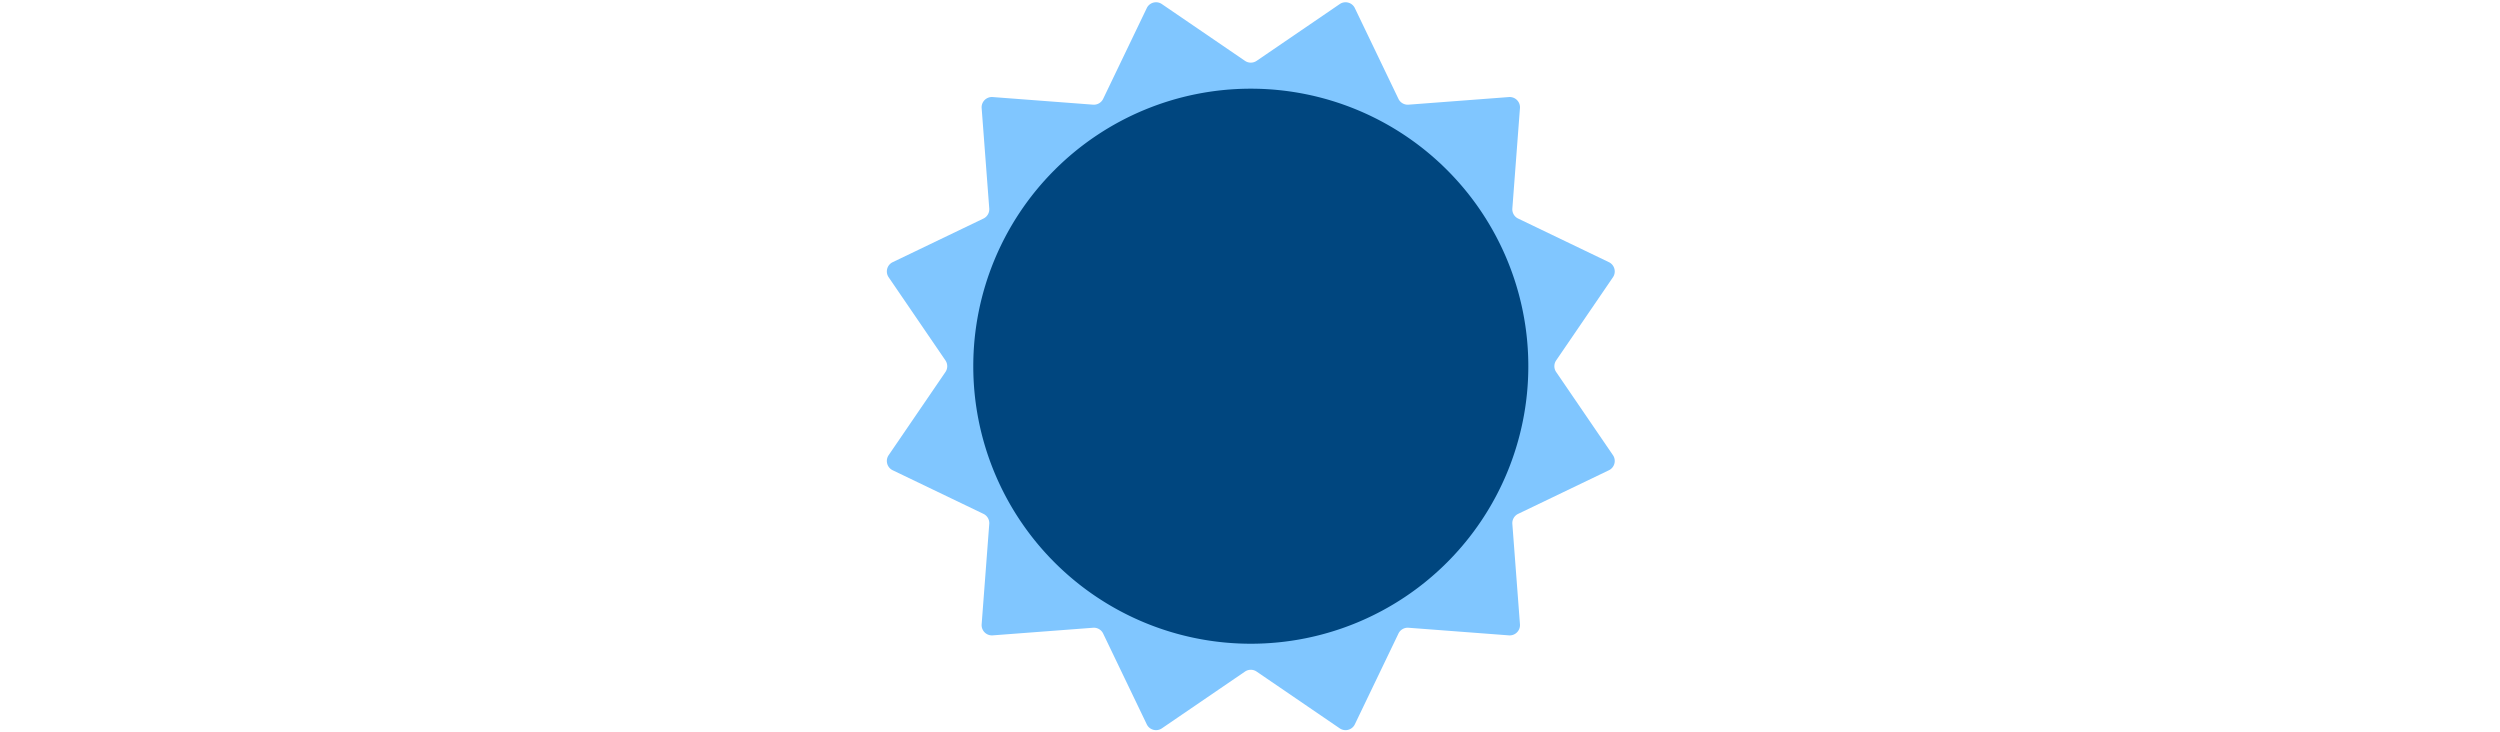 <svg id="th_fir_u2600-sunrays" width="100%" height="100%" xmlns="http://www.w3.org/2000/svg" version="1.1" xmlns:xlink="http://www.w3.org/1999/xlink" xmlns:svgjs="http://svgjs.com/svgjs" preserveAspectRatio="xMidYMid meet" viewBox="0 0 512 512" style="height:150px" data-uid="fir_u2600-sunrays" data-keyword="u2600-sunrays" data-complex="true" data-coll="fir" data-c="{&quot;ffc639&quot;:[&quot;fir_u2600-sunrays_l_0&quot;],&quot;ffe564&quot;:[&quot;fir_u2600-sunrays_l_1&quot;]}" data-colors="[&quot;#ffc639&quot;,&quot;#ffe564&quot;]"><defs id="SvgjsDefs14960"></defs><path id="fir_u2600-sunrays_l_0" d="M260.622 42.537L318.739 2.841C322.38 0.354 327.382 1.694 329.291 5.669L359.774 69.106A7.201 7.201 0 0 0 366.809 73.168L436.988 67.848C441.385 67.515 445.046 71.176 444.713 75.573L439.393 145.752A7.201 7.201 0 0 0 443.455 152.787L506.892 183.27C510.867 185.18 512.207 190.181 509.72 193.822L470.024 251.939A7.2 7.2 0 0 0 470.024 260.062L509.72 318.179C512.207 321.82 510.867 326.822 506.892 328.731L443.455 359.214A7.201 7.201 0 0 0 439.393 366.249L444.713 436.428C445.046 440.825 441.385 444.486 436.988 444.153L366.809 438.833A7.201 7.201 0 0 0 359.774 442.895L329.291 506.332C327.381 510.307 322.38 511.647 318.739 509.16L260.622 469.464A7.2 7.2 0 0 0 252.499 469.464L194.382 509.16C190.741 511.647 185.739 510.307 183.83 506.332L153.347 442.895A7.201 7.201 0 0 0 146.312 438.833L76.133 444.153C71.736 444.486 68.075 440.825 68.408 436.428L73.728 366.249A7.201 7.201 0 0 0 69.666 359.214L6.228 328.731C2.253 326.821 0.913 321.82 3.4 318.179L43.096 260.062A7.2 7.2 0 0 0 43.096 251.939L3.401 193.821C0.914 190.18 2.254 185.178 6.229 183.269L69.666 152.786A7.201 7.201 0 0 0 73.728 145.751L68.408 75.572C68.075 71.175 71.736 67.514 76.133 67.847L146.312 73.167A7.201 7.201 0 0 0 153.347 69.105L183.83 5.668C185.74 1.693 190.741 0.353 194.382 2.84L252.499 42.536A7.199 7.199 0 0 0 260.622 42.537Z " data-color-original="#ffc639" fill="#80c6ff" class="ffc639"></path><path id="fir_u2600-sunrays_l_1" d="M256.56 62A194 194 0 0 1 450.56 256A194 194 0 0 1 256.56 450A194 194 0 0 1 62.56 256A194 194 0 0 1 256.56 62Z " fill="#00467f" data-topath-type="circle" data-topath-id="SvgjsCircle14962" class="ffe564"></path></svg>